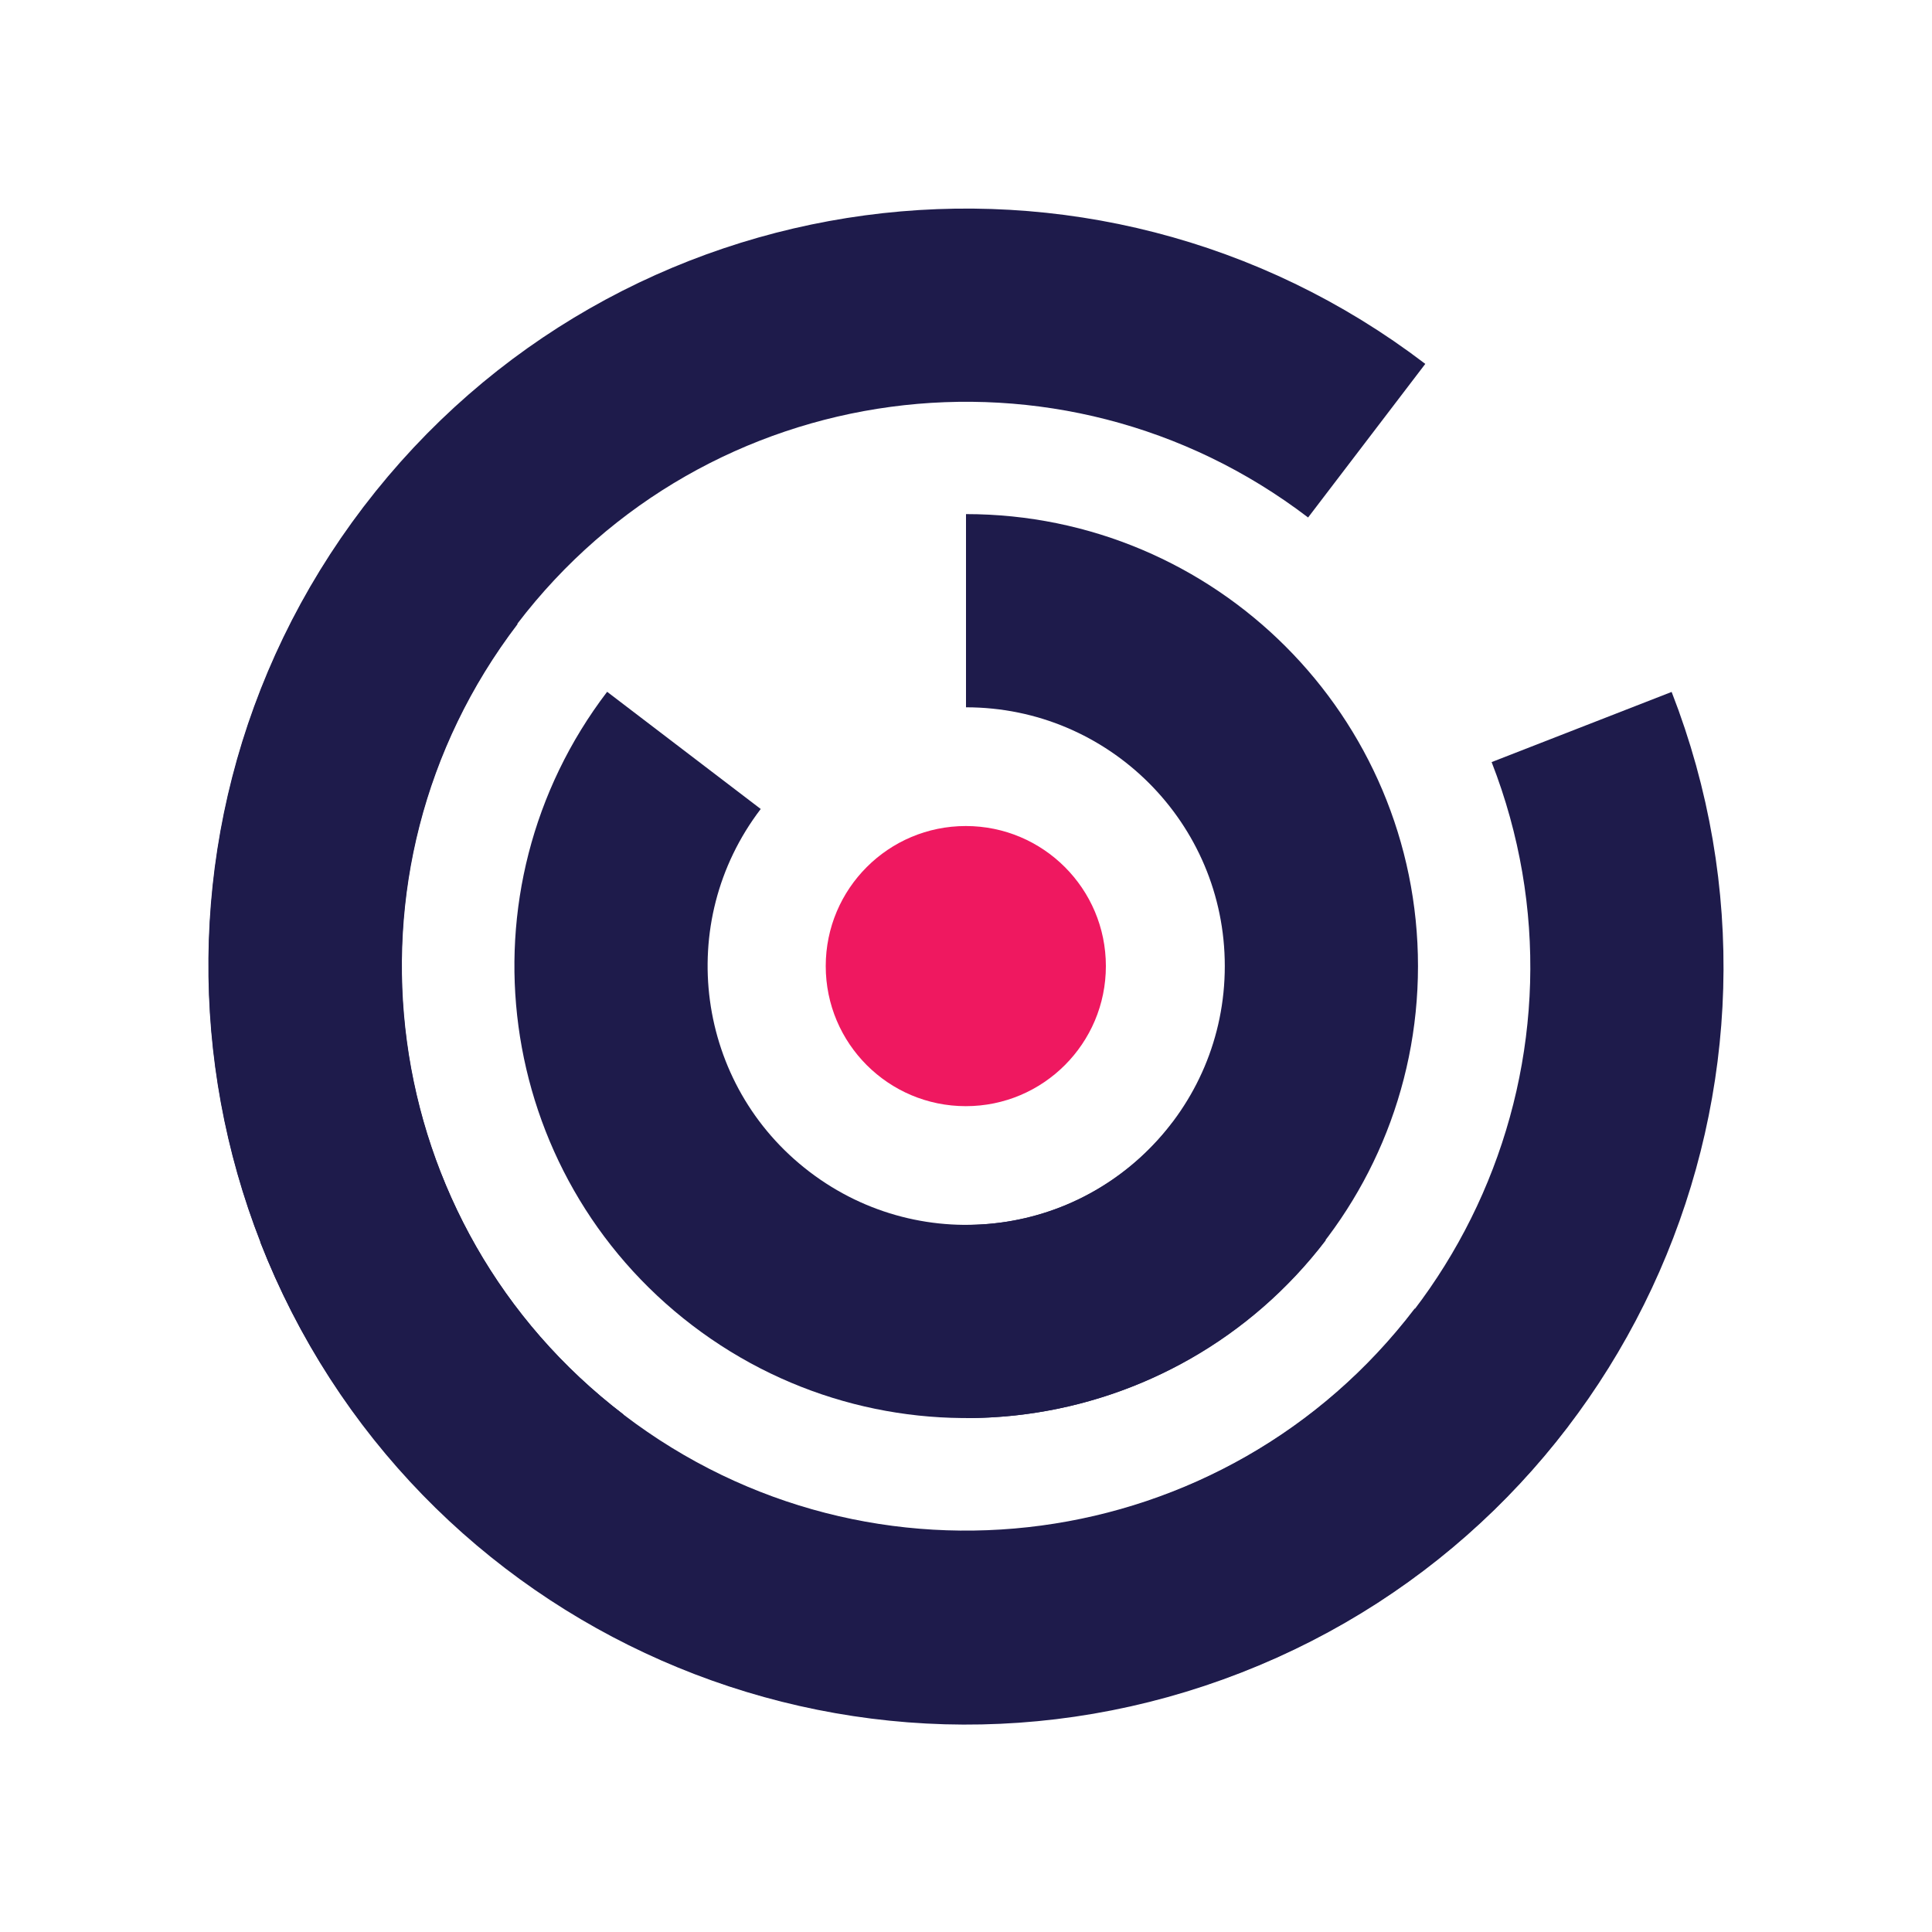 <?xml version="1.0" encoding="UTF-8"?>
<svg id="Laag_1" xmlns="http://www.w3.org/2000/svg" version="1.1" viewBox="0 0 2000 2000">
  <!-- Generator: Adobe Illustrator 29.8.1, SVG Export Plug-In . SVG Version: 2.1.1 Build 2)  -->
  <defs>
    <style>
      .st0 {
        fill: #ef1860;
      }

      .st1 {
        fill: none;
        stroke: #1e1b4b;
        stroke-width: 200px;
      }
    </style>
  </defs>
  <path id="Ovaal_2" class="st1" d="M584.9,1543.9c-300.4-229.2-358.1-658.4-128.9-958.8,229.2-300.4,658.4-358.1,958.8-128.9"/>
  <path id="Ovaal_3" class="st1" d="M1293,1223.2c-123.3,161.6-354.1,192.6-515.7,69.3-161.6-123.3-192.6-354.1-69.3-515.7"/>
  <circle id="Ovaal_4" class="st0" cx="999.8" cy="1000.1" r="145"/>
  <path id="Ovaal_31" data-name="Ovaal_3" class="st1" d="M1000,632.2c203.2,0,367.9,164.7,367.9,367.9s-164.7,367.9-367.9,367.9"/>
  <path id="Ovaal_21" data-name="Ovaal_2" class="st1" d="M1544,1415.3c-229.2,300.4-658.4,358.1-958.8,128.9-300.4-229.2-358.1-658.4-128.9-958.8"/>
  <path id="Ovaal_22" data-name="Ovaal_2" class="st1" d="M1637.3,752.6c137.2,352-36.9,748.6-388.9,885.8-352,137.2-748.6-36.9-885.8-388.9"/>
</svg>